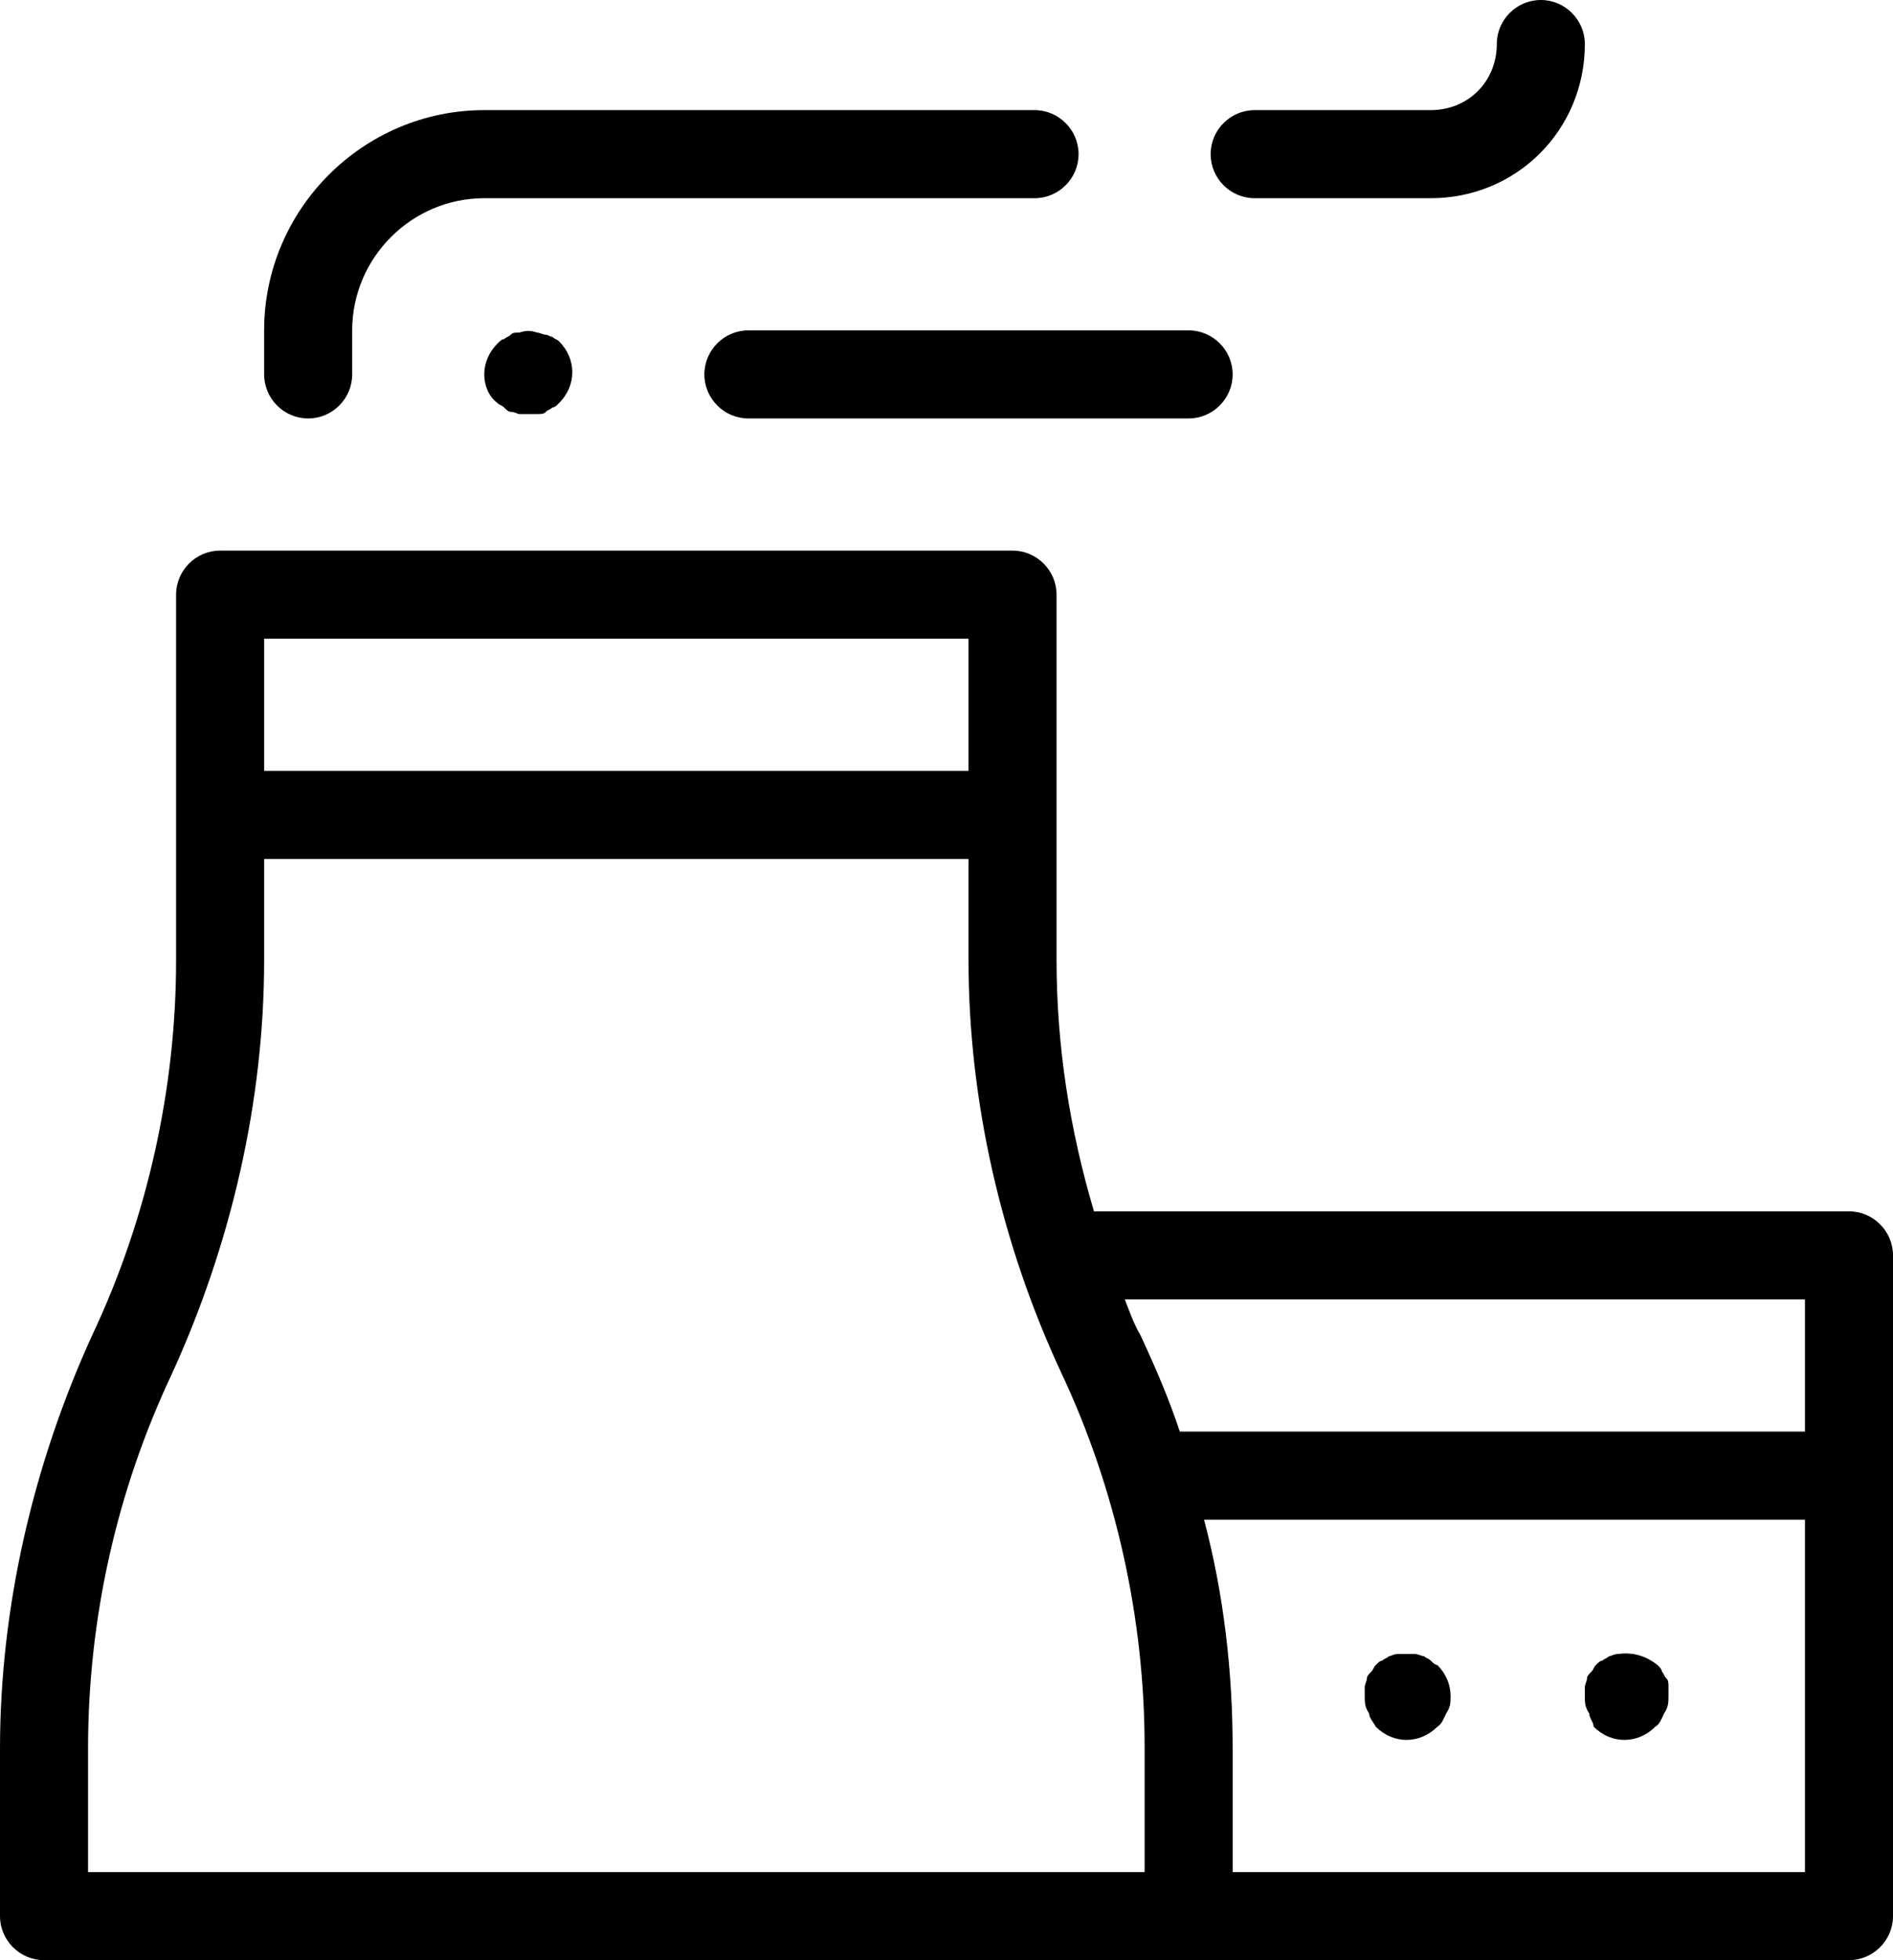 <?xml version="1.0" encoding="utf-8"?>
<!-- Generator: Adobe Illustrator 16.0.0, SVG Export Plug-In . SVG Version: 6.00 Build 0)  -->
<!DOCTYPE svg PUBLIC "-//W3C//DTD SVG 1.1//EN" "http://www.w3.org/Graphics/SVG/1.1/DTD/svg11.dtd">
<svg version="1.1" id="Layer_1" xmlns="http://www.w3.org/2000/svg" xmlns:xlink="http://www.w3.org/1999/xlink" x="0px" y="0px"
	 width="526.32px" height="544.68px" viewBox="42.84 47.16 526.32 544.68" enable-background="new 42.84 47.16 526.32 544.68"
	 xml:space="preserve">
<path d="M556.92,383.76H347.004c-6.732-22.644-10.404-45.9-10.404-69.768V212.4c0-6.732-5.508-12.24-12.239-12.24H104.04
	c-6.732,0-12.24,5.508-12.24,12.24v101.592c0,35.496-7.956,71.604-23.256,104.04C52.02,454.14,42.84,493.92,42.84,533.088V579.6
	c0,6.732,5.508,12.24,12.24,12.24h501.84c6.732,0,12.24-5.508,12.24-12.24V396C569.16,389.268,563.652,383.76,556.92,383.76z
	 M116.28,224.64h195.84v36.72H116.28V224.64z M361.08,567.36H67.32v-34.272c0-36.107,7.956-71.604,23.256-104.04
	C107.1,392.94,116.28,353.16,116.28,313.992V285.84h195.84v28.152c0,39.168,9.18,78.948,25.704,114.443
	c15.3,32.437,23.256,68.545,23.256,104.04V567.36z M544.68,567.36H385.56v-34.272c0-21.42-2.447-42.84-7.956-63.647H544.68V567.36z
	 M544.68,444.96H370.872c-3.061-9.18-6.732-17.748-11.016-26.928c-1.837-3.061-3.061-6.732-4.284-9.792H544.68V444.96z M379.44,90
	c0-6.732,5.508-12.24,12.239-12.24h48.96c10.404,0,18.36-7.956,18.36-18.36c0-6.732,5.508-12.24,12.24-12.24
	c6.731,0,12.24,5.508,12.24,12.24c0,23.868-18.973,42.84-42.841,42.84h-48.96C384.948,102.24,379.44,96.732,379.44,90z
	 M116.28,151.2v-12.24c0-33.66,27.54-61.2,61.2-61.2h153c6.731,0,12.239,5.508,12.239,12.24s-5.508,12.24-12.239,12.24h-153
	c-20.196,0-36.72,16.524-36.72,36.72v12.24c0,6.732-5.508,12.24-12.24,12.24S116.28,157.932,116.28,151.2z M196.452,140.796
	c0.612,0.612,1.224,0.612,1.836,1.224c2.448,2.448,3.672,5.508,3.672,8.568s-1.224,6.12-3.672,8.568
	c-0.612,0.612-1.224,1.224-1.836,1.224c-0.612,0.612-1.224,0.612-1.836,1.224c-0.612,0.612-1.224,0.612-2.448,0.612
	c-0.612,0-1.836,0-2.448,0c-0.612,0-1.836,0-2.448,0s-1.224-0.612-2.448-0.612c-0.612,0-1.224-0.612-1.836-1.224
	c-0.612-0.612-1.224-0.612-1.836-1.224c-2.448-1.836-3.672-4.896-3.672-7.956c0-3.06,1.224-6.12,3.672-8.568
	c0.612-0.612,1.224-1.224,1.836-1.224c0.612-0.612,1.224-0.612,1.836-1.224c0.612-0.612,1.224-0.612,2.448-0.612
	c1.836-0.612,3.06-0.612,4.896,0c0.612,0,1.836,0.612,2.448,0.612C195.228,140.184,195.84,140.796,196.452,140.796z M250.92,138.96
	h122.4c6.731,0,12.239,5.508,12.239,12.24c0,6.732-5.508,12.24-12.239,12.24h-122.4c-6.732,0-12.24-5.508-12.24-12.24
	C238.68,144.468,244.188,138.96,250.92,138.96z M423.504,523.296c-1.224-1.836-1.224-3.06-1.224-4.896c0-0.612,0-1.836,0-2.448
	s0.611-1.836,0.611-2.448s0.612-1.224,1.225-1.836c0.611-0.612,0.611-1.224,1.224-1.836s1.224-1.224,1.836-1.224
	c0.612-0.612,1.225-0.612,1.836-1.225c0.612,0,1.225-0.612,2.448-0.612c1.836,0,3.06,0,4.896,0c0.611,0,1.836,0.612,2.447,0.612
	c0.612,0.612,1.225,0.612,1.836,1.225c0.612,0.611,1.225,1.224,1.836,1.224c2.448,2.448,3.673,5.508,3.673,8.568
	c0,1.836,0,3.06-1.225,4.896c-0.611,1.224-1.224,3.06-2.448,3.672c-2.447,2.448-5.508,3.672-8.567,3.672
	c-3.061,0-6.12-1.224-8.568-3.672C424.728,525.744,423.504,524.52,423.504,523.296z M484.704,523.296
	c-1.224-1.836-1.224-3.06-1.224-4.896c0-0.612,0-1.836,0-2.448s0.611-1.836,0.611-2.448s0.612-1.224,1.225-1.836
	c0.611-0.612,0.611-1.224,1.224-1.836s1.224-1.224,1.836-1.224c0.612-0.612,1.224-0.612,1.836-1.225
	c0.612,0,1.224-0.612,2.448-0.612c4.284-0.611,7.956,0.612,11.016,3.061c0.612,0.612,1.225,1.224,1.225,1.836
	c0.611,0.612,0.611,1.224,1.224,1.836s0.612,1.224,0.612,2.448c0,0.612,0,1.836,0,2.448c0,1.836,0,3.06-1.225,4.896
	c-0.611,1.225-1.224,3.061-2.447,3.672c-2.448,2.448-5.509,3.672-8.568,3.672c-3.061,0-6.12-1.224-8.568-3.672
	C485.928,525.744,484.704,524.52,484.704,523.296z"/>
</svg>
